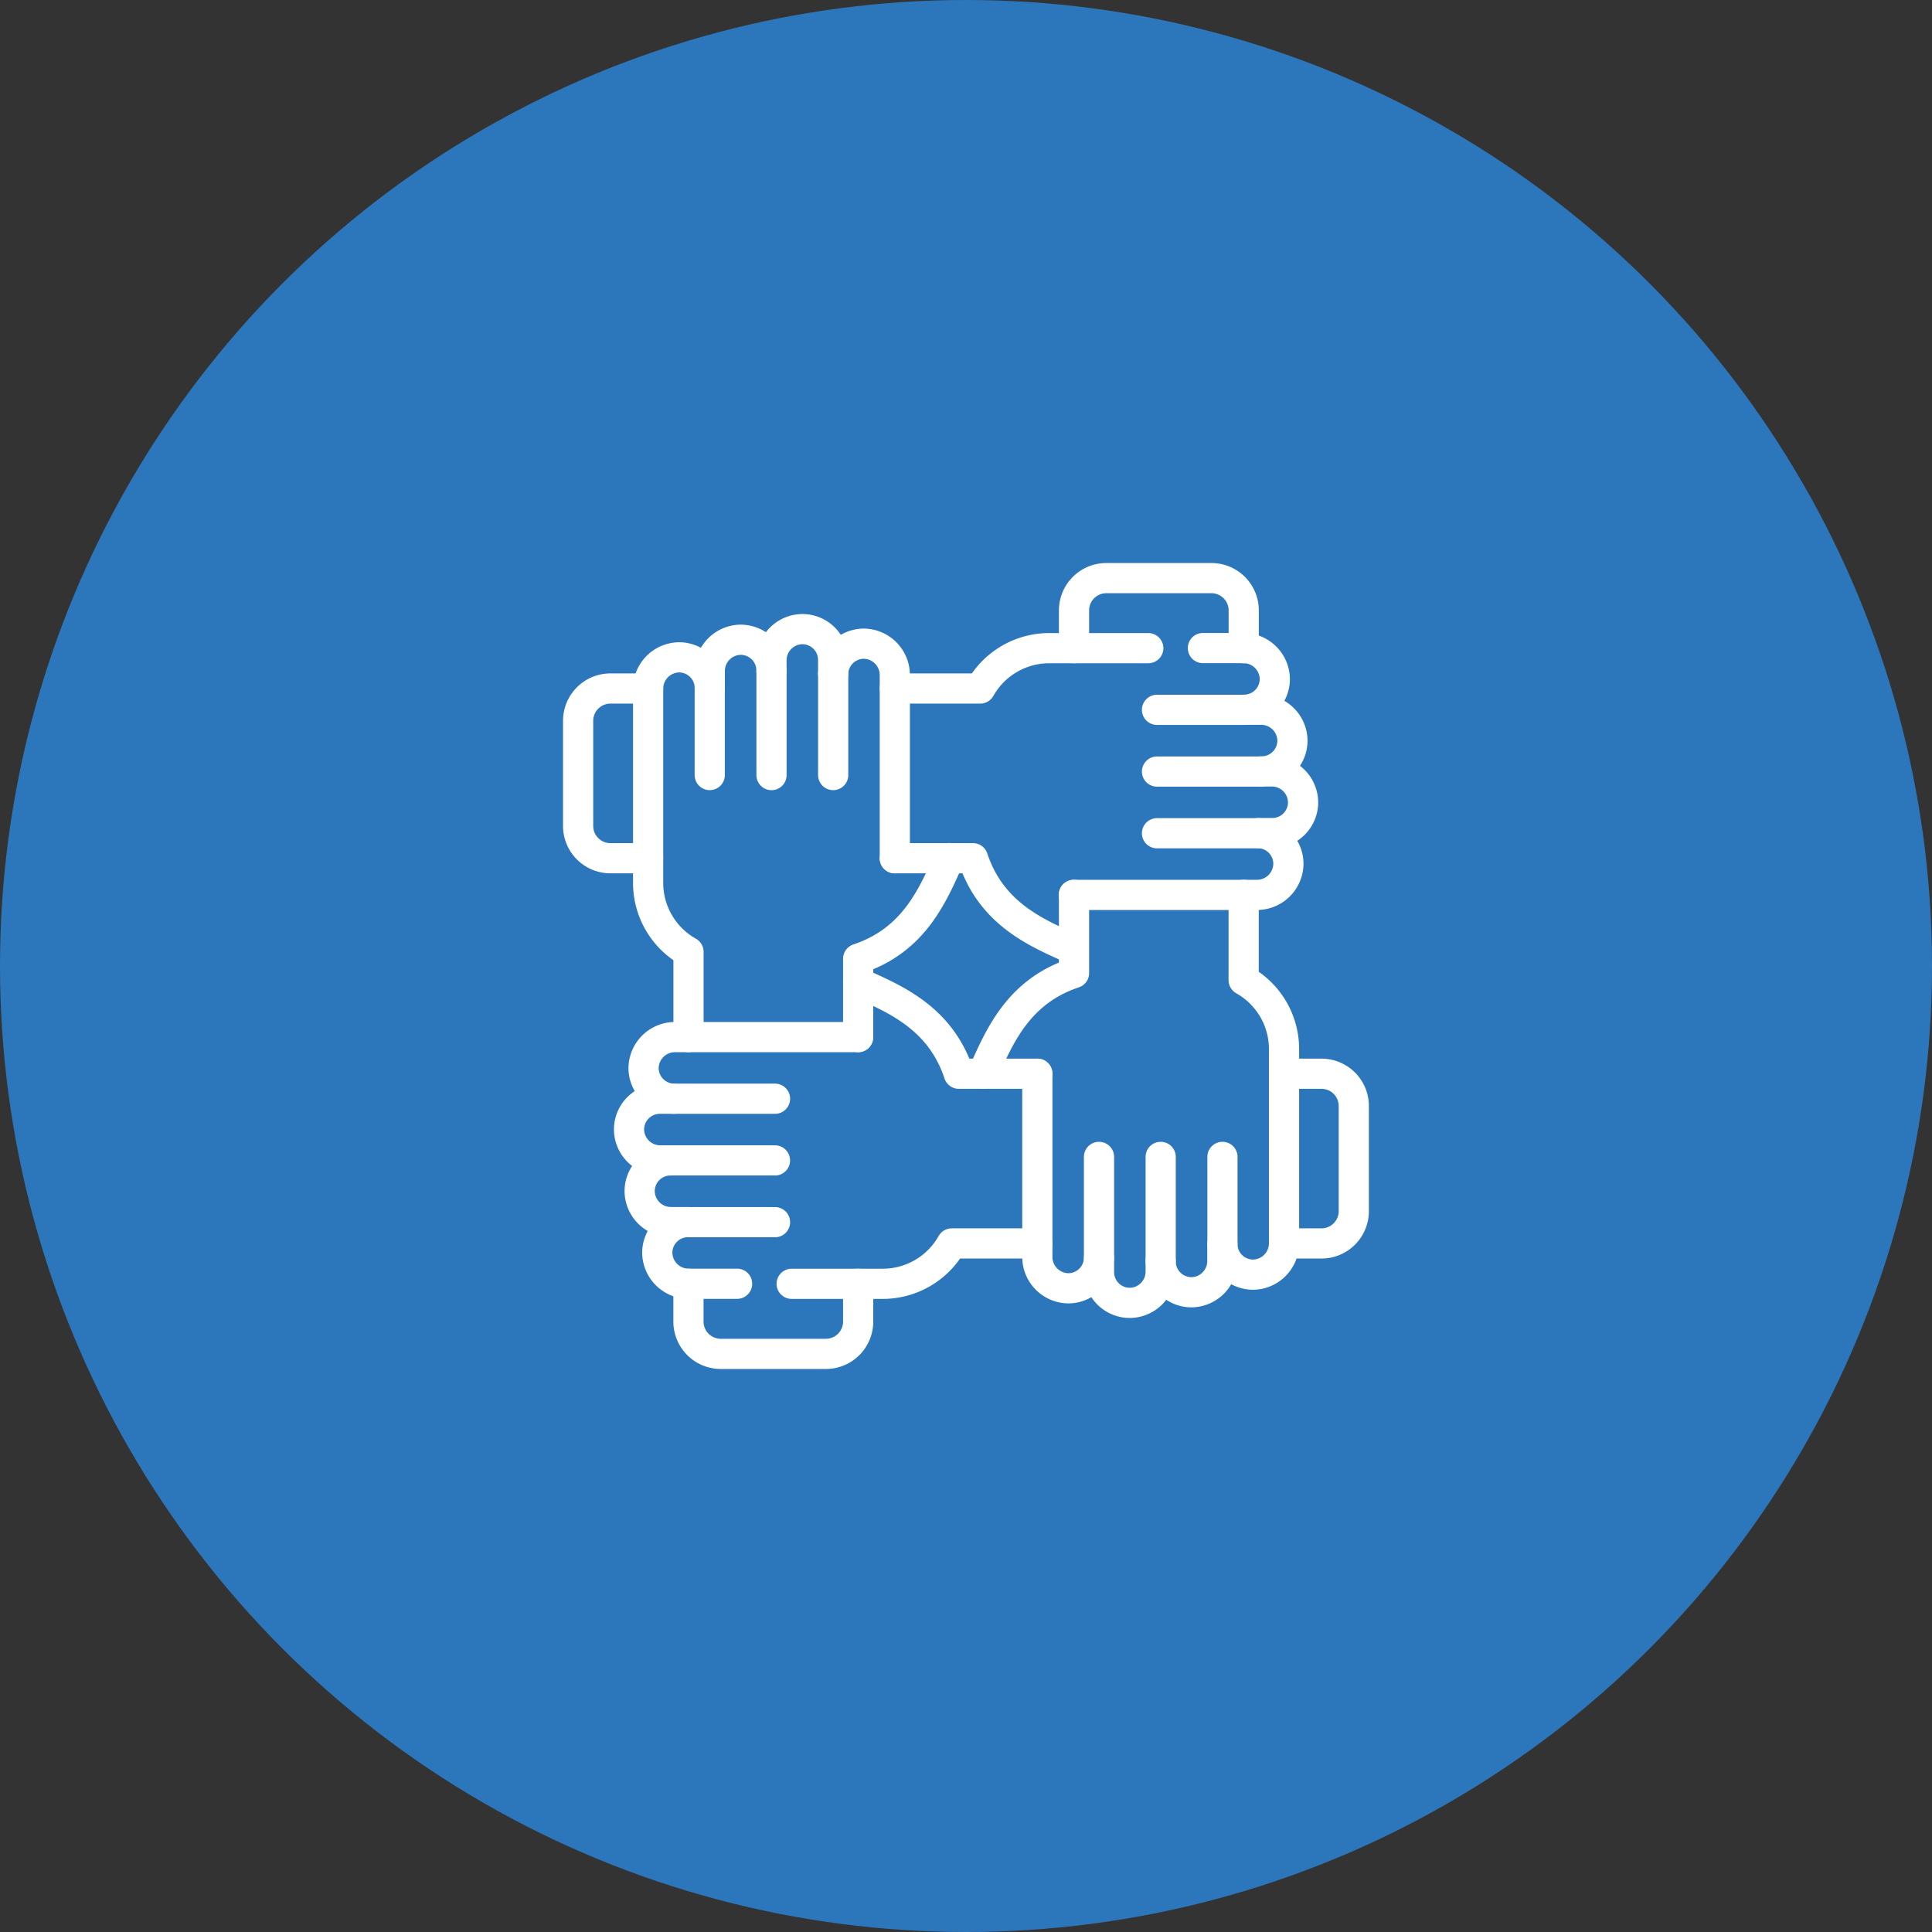 <svg xmlns="http://www.w3.org/2000/svg" width="64" height="64" xmlns:v="https://vecta.io/nano"><rect width="100%" height="100%" fill="#333333" stroke="none"/><circle cx="32" cy="32" r="32" fill="#2c77bc"/><g fill="none" stroke="#fff" stroke-linecap="round" stroke-linejoin="round" stroke-miterlimit="10"><path d="M28.424 34.355h-6.061a1.04 1.04 0 0 0-1.044 1.031 1.02 1.02 0 0 0 .994 1.011h-.454a1.02 1.02 0 0 0-1.021 1.05c.023.558.484.997 1.042.993h.336-.005a1.02 1.02 0 0 0-1.021 1.05c.023.558.484.998 1.043.993h.54a1.02 1.02 0 0 0-1 1.008 1.04 1.04 0 0 0 1.044 1.035h1.6m9.946-6.957h-2.6c-.621-1.872-2.149-2.49-3.335-3.021m-2.203 9.98h3.016c.948 0 1.822-.511 2.287-1.337h2.835m8.172 0h1.242a1.07 1.07 0 0 0 1.069-1.069v-3.484a1.07 1.07 0 0 0-1.069-1.069h-1.242"/><path d="M22.772 40.486h2.901m0-4.089h-3.36m-.097 2.043h3.456m9.906-8.796v2.59c-1.872.621-2.49 2.149-3.022 3.335m1.807 0v6.064a1.04 1.04 0 0 0 1.031 1.044 1.02 1.02 0 0 0 1.012-.993v.454a1.02 1.02 0 0 0 1.05 1.021c.558-.023.997-.484.993-1.042v-.336.005a1.02 1.02 0 0 0 1.05 1.021c.558-.023.997-.484.993-1.042v-.54a1.02 1.02 0 0 0 1.008 1 1.04 1.04 0 0 0 1.035-1.044v-6.427a2.62 2.62 0 0 0-1.337-2.286v-2.825m.002-8.171V20.22a1.07 1.07 0 0 0-1.069-1.069h-3.484a1.07 1.07 0 0 0-1.069 1.069v1.251"/><path d="M40.495 41.224v-2.9m-4.089 0v3.359m2.043.097v-3.456m-16.98-15.516H20.22a1.07 1.07 0 0 0-1.069 1.069v3.484a1.07 1.07 0 0 0 1.069 1.069h1.248m14.103 1.214h6.065a1.04 1.04 0 0 0 1.044-1.031 1.02 1.02 0 0 0-.989-1.016h.454a1.02 1.02 0 0 0 1.021-1.05c-.023-.558-.484-.998-1.043-.993h-.336.005a1.02 1.02 0 0 0 1.021-1.05c-.023-.558-.484-.998-1.043-.993h-.54a1.02 1.02 0 0 0 1-1.008 1.04 1.04 0 0 0-1.044-1.035h-1.338M29.642 28.43h2.589c.621 1.872 2.149 2.49 3.335 3.021m2.472-9.98h-3.28c-.948 0-1.822.511-2.287 1.337h-2.829"/><path d="M41.228 23.514h-2.901m0 4.088h3.36m.096-2.043h-3.456m-14.816-2.784v2.9m4.089 0v-3.359m-2.043-.096v3.456m2.871 8.679V31.76c1.872-.621 2.49-2.149 3.022-3.335"/><path d="M29.642 28.431v-6.064a1.04 1.04 0 0 0-1.031-1.044 1.02 1.02 0 0 0-1.012.993v-.454a1.02 1.02 0 0 0-1.05-1.021c-.558.023-.997.484-.993 1.042v.336-.005a1.02 1.02 0 0 0-1.05-1.021c-.558.023-.997.484-.993 1.042v.54a1.02 1.02 0 0 0-1.008-1 1.04 1.04 0 0 0-1.035 1.044v6.427a2.62 2.62 0 0 0 1.338 2.286v2.823m.005 8.173h-.007v1.252a1.07 1.07 0 0 0 1.069 1.069h3.484a1.07 1.07 0 0 0 1.069-1.069v-1.252"/></g></svg>